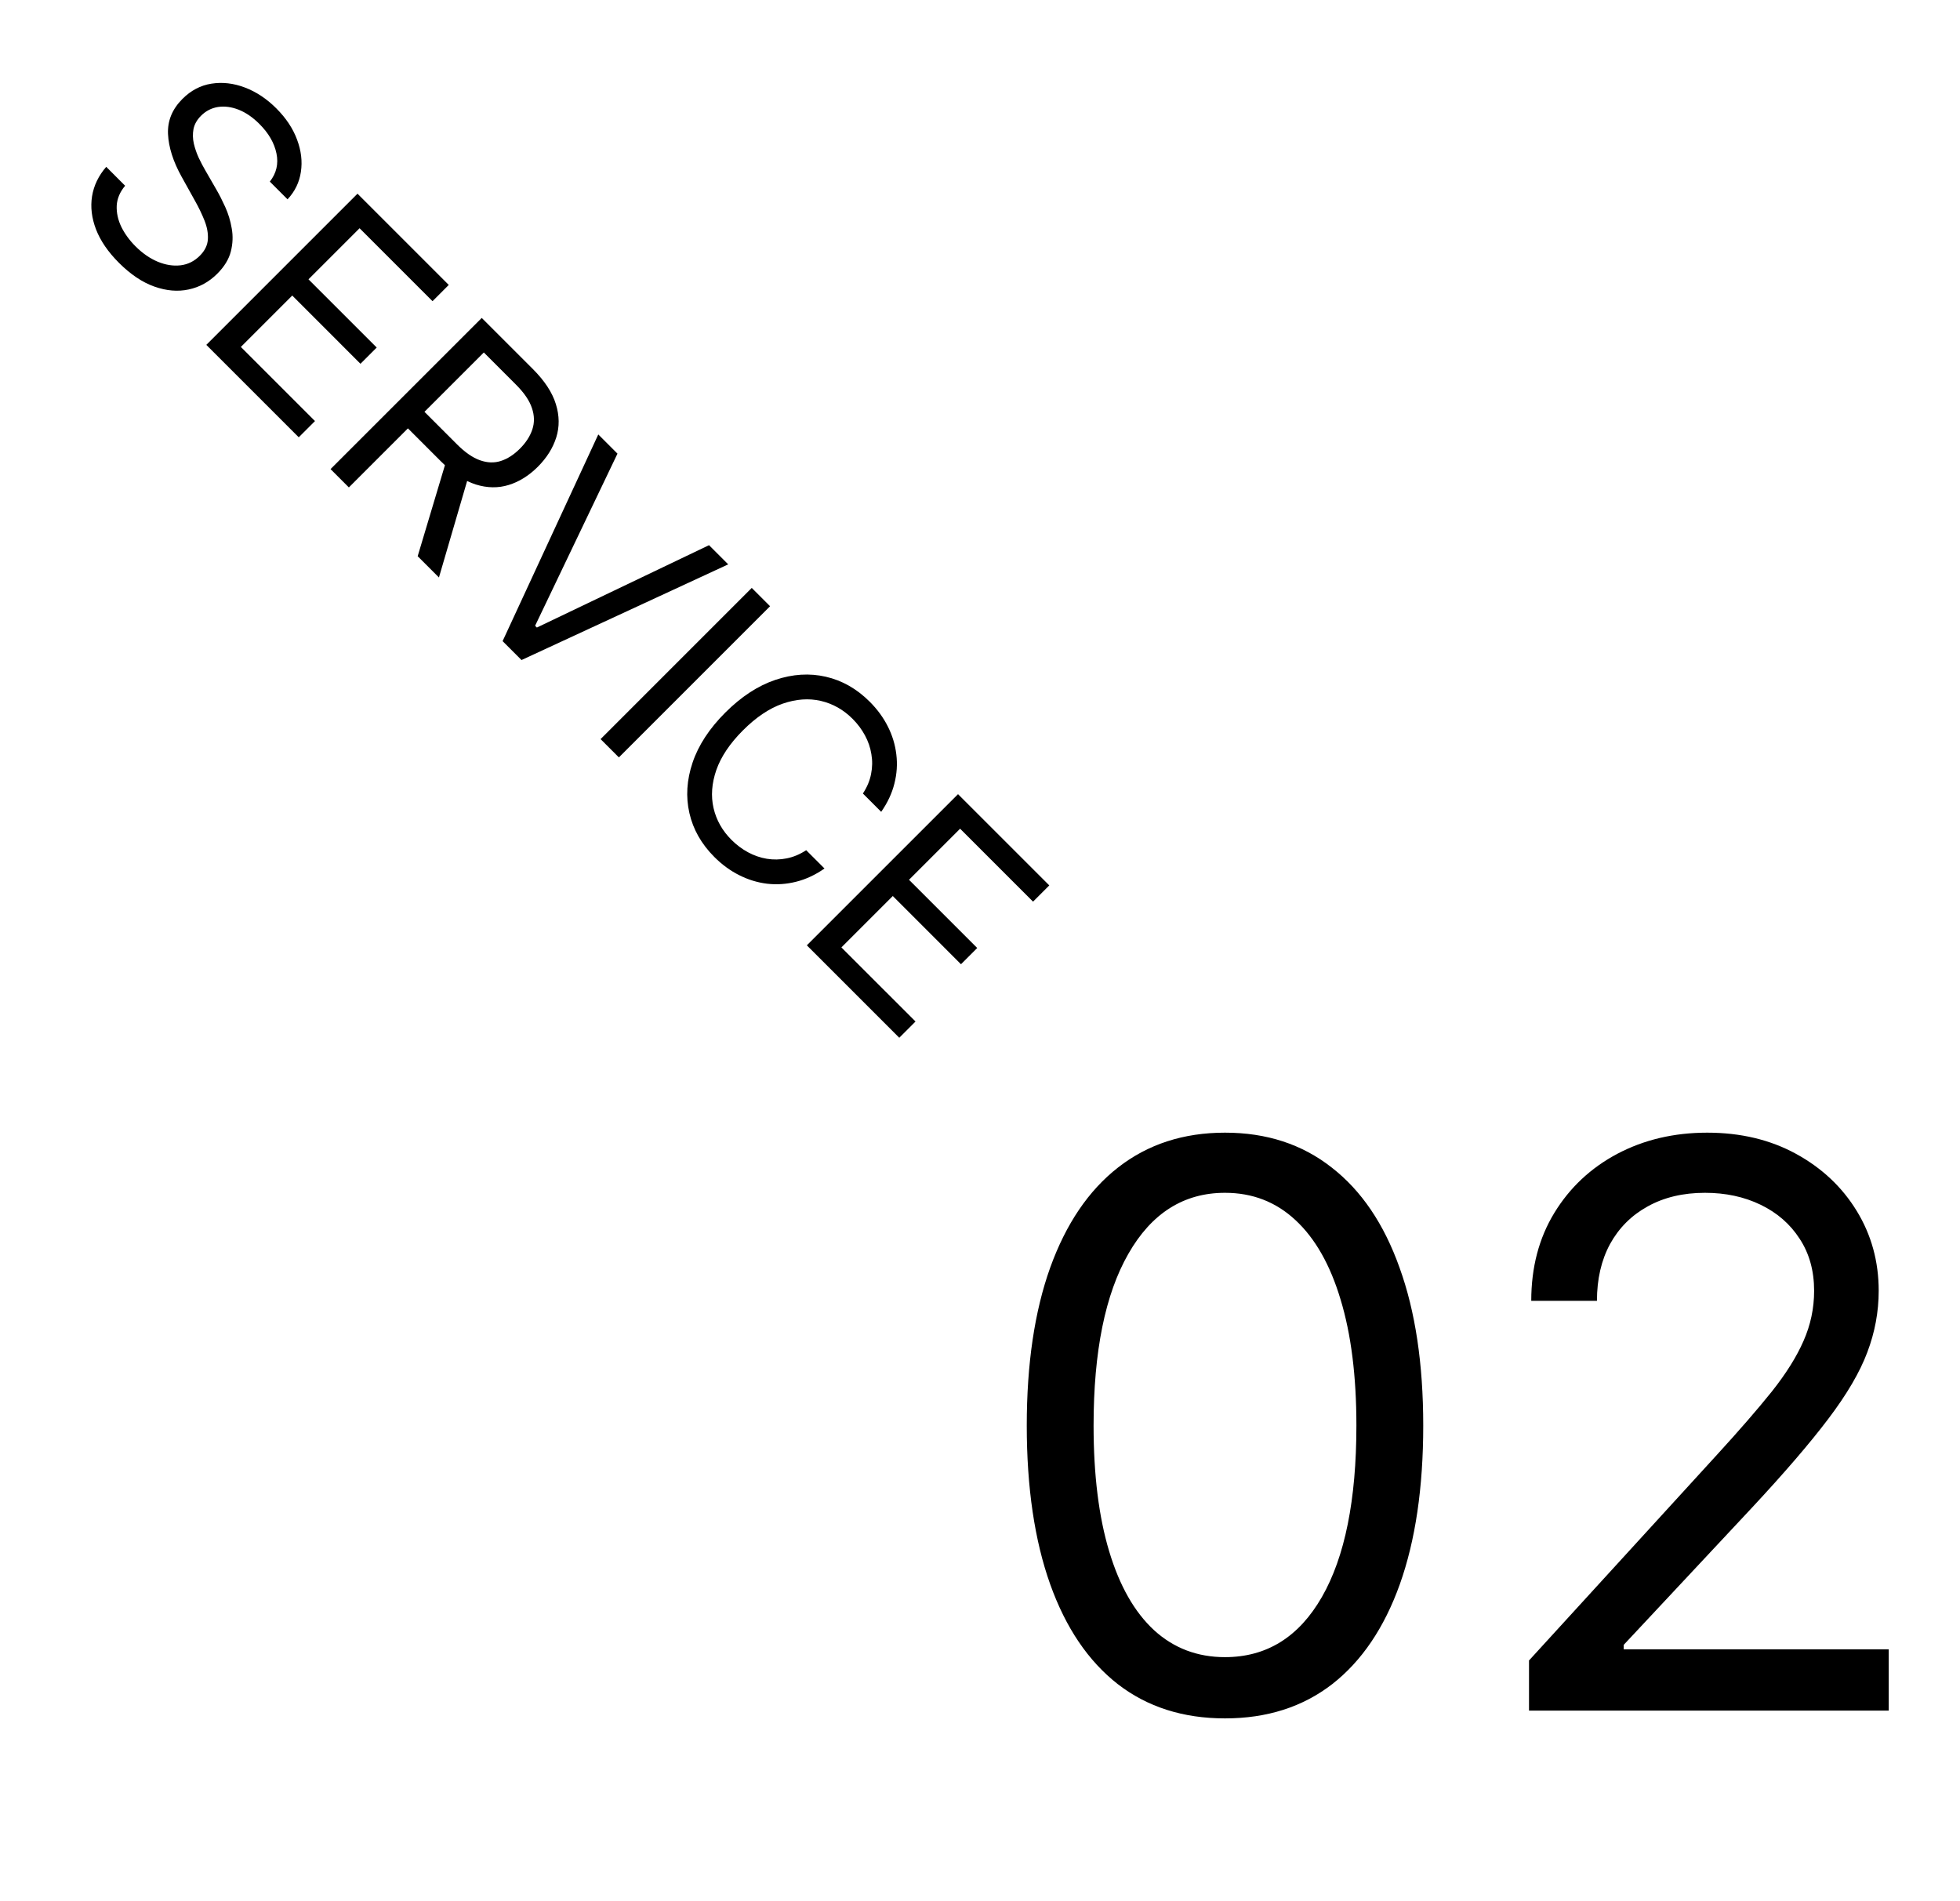 <svg width="100" height="97" viewBox="0 0 100 97" fill="none" xmlns="http://www.w3.org/2000/svg">
<path d="M13.767 9.267C14.103 8.84 14.216 8.36 14.105 7.828C13.995 7.296 13.706 6.796 13.239 6.329C12.898 5.987 12.544 5.744 12.177 5.598C11.813 5.455 11.463 5.409 11.126 5.459C10.792 5.511 10.502 5.661 10.256 5.907C10.05 6.113 9.922 6.339 9.872 6.585C9.827 6.831 9.833 7.081 9.891 7.334C9.951 7.586 10.035 7.828 10.143 8.061C10.254 8.292 10.361 8.498 10.467 8.679L11.04 9.674C11.188 9.927 11.338 10.223 11.492 10.562C11.647 10.904 11.758 11.268 11.823 11.655C11.893 12.041 11.878 12.433 11.778 12.83C11.677 13.227 11.446 13.606 11.085 13.967C10.668 14.384 10.182 14.652 9.627 14.77C9.075 14.89 8.491 14.841 7.876 14.623C7.263 14.407 6.66 14.002 6.068 13.41C5.515 12.857 5.126 12.29 4.9 11.707C4.677 11.127 4.609 10.562 4.697 10.012C4.787 9.465 5.028 8.965 5.42 8.513L6.384 9.478C6.118 9.794 5.975 10.133 5.955 10.495C5.94 10.856 6.017 11.215 6.188 11.572C6.364 11.928 6.605 12.26 6.911 12.566C7.268 12.923 7.646 13.185 8.045 13.353C8.447 13.519 8.835 13.581 9.209 13.538C9.586 13.493 9.915 13.33 10.196 13.048C10.452 12.792 10.589 12.512 10.606 12.208C10.624 11.905 10.566 11.586 10.433 11.252C10.3 10.918 10.136 10.578 9.94 10.231L9.262 9.011C8.832 8.235 8.603 7.51 8.572 6.837C8.542 6.164 8.787 5.568 9.307 5.048C9.739 4.616 10.232 4.356 10.787 4.269C11.347 4.181 11.915 4.246 12.49 4.464C13.07 4.683 13.606 5.038 14.098 5.53C14.595 6.027 14.948 6.559 15.156 7.124C15.367 7.686 15.432 8.233 15.352 8.766C15.274 9.301 15.047 9.769 14.67 10.171L13.767 9.267ZM10.526 17.597L18.24 9.883L22.896 14.539L22.067 15.368L18.346 11.646L15.739 14.253L19.22 17.733L18.391 18.562L14.911 15.081L12.289 17.703L16.071 21.485L15.242 22.313L10.526 17.597ZM16.865 23.936L24.579 16.223L27.186 18.829C27.788 19.432 28.18 20.029 28.361 20.622C28.544 21.212 28.55 21.778 28.38 22.321C28.209 22.863 27.896 23.361 27.442 23.816C26.987 24.27 26.491 24.581 25.954 24.746C25.417 24.912 24.855 24.903 24.27 24.72C23.688 24.534 23.098 24.142 22.5 23.545L20.391 21.436L21.235 20.592L23.314 22.671C23.726 23.083 24.117 23.354 24.489 23.485C24.863 23.618 25.217 23.63 25.551 23.522C25.89 23.414 26.214 23.206 26.523 22.897C26.832 22.588 27.044 22.26 27.159 21.914C27.275 21.567 27.269 21.204 27.14 20.825C27.015 20.444 26.744 20.044 26.327 19.628L24.685 17.985L17.799 24.871L16.865 23.936ZM23.962 24.102L22.395 29.466L21.31 28.381L22.907 23.048L23.962 24.102ZM31.504 23.147L27.301 31.931L27.391 32.021L36.175 27.818L37.154 28.797L26.608 33.679L25.643 32.714L30.525 22.168L31.504 23.147ZM39.289 30.933L31.576 38.647L30.642 37.713L38.355 29.999L39.289 30.933ZM44.959 41.424L44.025 40.489C44.239 40.166 44.378 39.833 44.443 39.491C44.511 39.152 44.516 38.816 44.458 38.482C44.406 38.148 44.296 37.828 44.13 37.522C43.965 37.215 43.754 36.934 43.498 36.678C43.031 36.211 42.489 35.906 41.874 35.763C41.262 35.622 40.614 35.67 39.931 35.906C39.25 36.144 38.576 36.597 37.908 37.265C37.24 37.933 36.787 38.608 36.548 39.288C36.312 39.971 36.265 40.619 36.405 41.231C36.548 41.847 36.853 42.388 37.321 42.855C37.577 43.111 37.858 43.322 38.164 43.488C38.471 43.653 38.789 43.764 39.121 43.819C39.458 43.874 39.795 43.868 40.134 43.8C40.478 43.733 40.811 43.593 41.132 43.382L42.066 44.316C41.602 44.64 41.121 44.865 40.624 44.99C40.127 45.116 39.631 45.15 39.136 45.092C38.644 45.032 38.169 44.886 37.712 44.655C37.258 44.427 36.836 44.118 36.447 43.729C35.789 43.071 35.364 42.325 35.174 41.491C34.983 40.658 35.037 39.798 35.336 38.911C35.634 38.025 36.191 37.175 37.004 36.361C37.818 35.548 38.668 34.992 39.554 34.693C40.441 34.394 41.301 34.34 42.134 34.531C42.968 34.722 43.714 35.146 44.372 35.804C44.761 36.193 45.07 36.615 45.298 37.069C45.529 37.526 45.673 38.002 45.731 38.497C45.792 38.989 45.759 39.484 45.633 39.981C45.51 40.476 45.286 40.957 44.959 41.424ZM41.165 48.236L48.879 40.523L53.535 45.178L52.706 46.007L48.985 42.285L46.378 44.892L49.858 48.372L49.03 49.201L45.55 45.72L42.928 48.342L46.71 52.123L45.881 52.952L41.165 48.236Z" fill="black"/>
<path d="M62.5 87.682C60.36 87.682 58.537 87.1 57.031 85.935C55.526 84.76 54.375 83.061 53.58 80.835C52.784 78.6 52.386 75.902 52.386 72.739C52.386 69.595 52.784 66.91 53.58 64.685C54.385 62.45 55.54 60.745 57.045 59.571C58.561 58.387 60.379 57.795 62.5 57.795C64.621 57.795 66.435 58.387 67.94 59.571C69.456 60.745 70.611 62.45 71.406 64.685C72.211 66.91 72.614 69.595 72.614 72.739C72.614 75.902 72.216 78.6 71.421 80.835C70.625 83.061 69.474 84.76 67.969 85.935C66.463 87.1 64.64 87.682 62.5 87.682ZM62.5 84.557C64.621 84.557 66.269 83.534 67.443 81.489C68.617 79.443 69.204 76.527 69.204 72.739C69.204 70.22 68.935 68.075 68.395 66.304C67.865 64.533 67.097 63.184 66.094 62.256C65.099 61.328 63.901 60.864 62.5 60.864C60.398 60.864 58.755 61.901 57.571 63.974C56.387 66.039 55.795 68.96 55.795 72.739C55.795 75.258 56.061 77.398 56.591 79.159C57.121 80.921 57.883 82.26 58.878 83.179C59.882 84.098 61.089 84.557 62.5 84.557ZM78.011 87.284V84.727L87.614 74.216C88.74 72.985 89.669 71.915 90.398 71.006C91.127 70.087 91.667 69.225 92.017 68.421C92.377 67.606 92.557 66.754 92.557 65.864C92.557 64.841 92.311 63.956 91.818 63.208C91.335 62.459 90.672 61.882 89.829 61.474C88.987 61.067 88.04 60.864 86.989 60.864C85.871 60.864 84.896 61.096 84.062 61.56C83.239 62.014 82.599 62.654 82.145 63.477C81.7 64.301 81.477 65.267 81.477 66.375H78.125C78.125 64.671 78.518 63.174 79.304 61.886C80.09 60.599 81.16 59.595 82.514 58.875C83.878 58.155 85.407 57.795 87.102 57.795C88.807 57.795 90.317 58.155 91.633 58.875C92.95 59.595 93.982 60.565 94.73 61.787C95.478 63.009 95.852 64.368 95.852 65.864C95.852 66.934 95.658 67.98 95.27 69.003C94.891 70.016 94.228 71.148 93.281 72.398C92.344 73.638 91.042 75.153 89.375 76.943L82.841 83.932V84.159H96.364V87.284H78.011Z" fill="black"/>
</svg>
